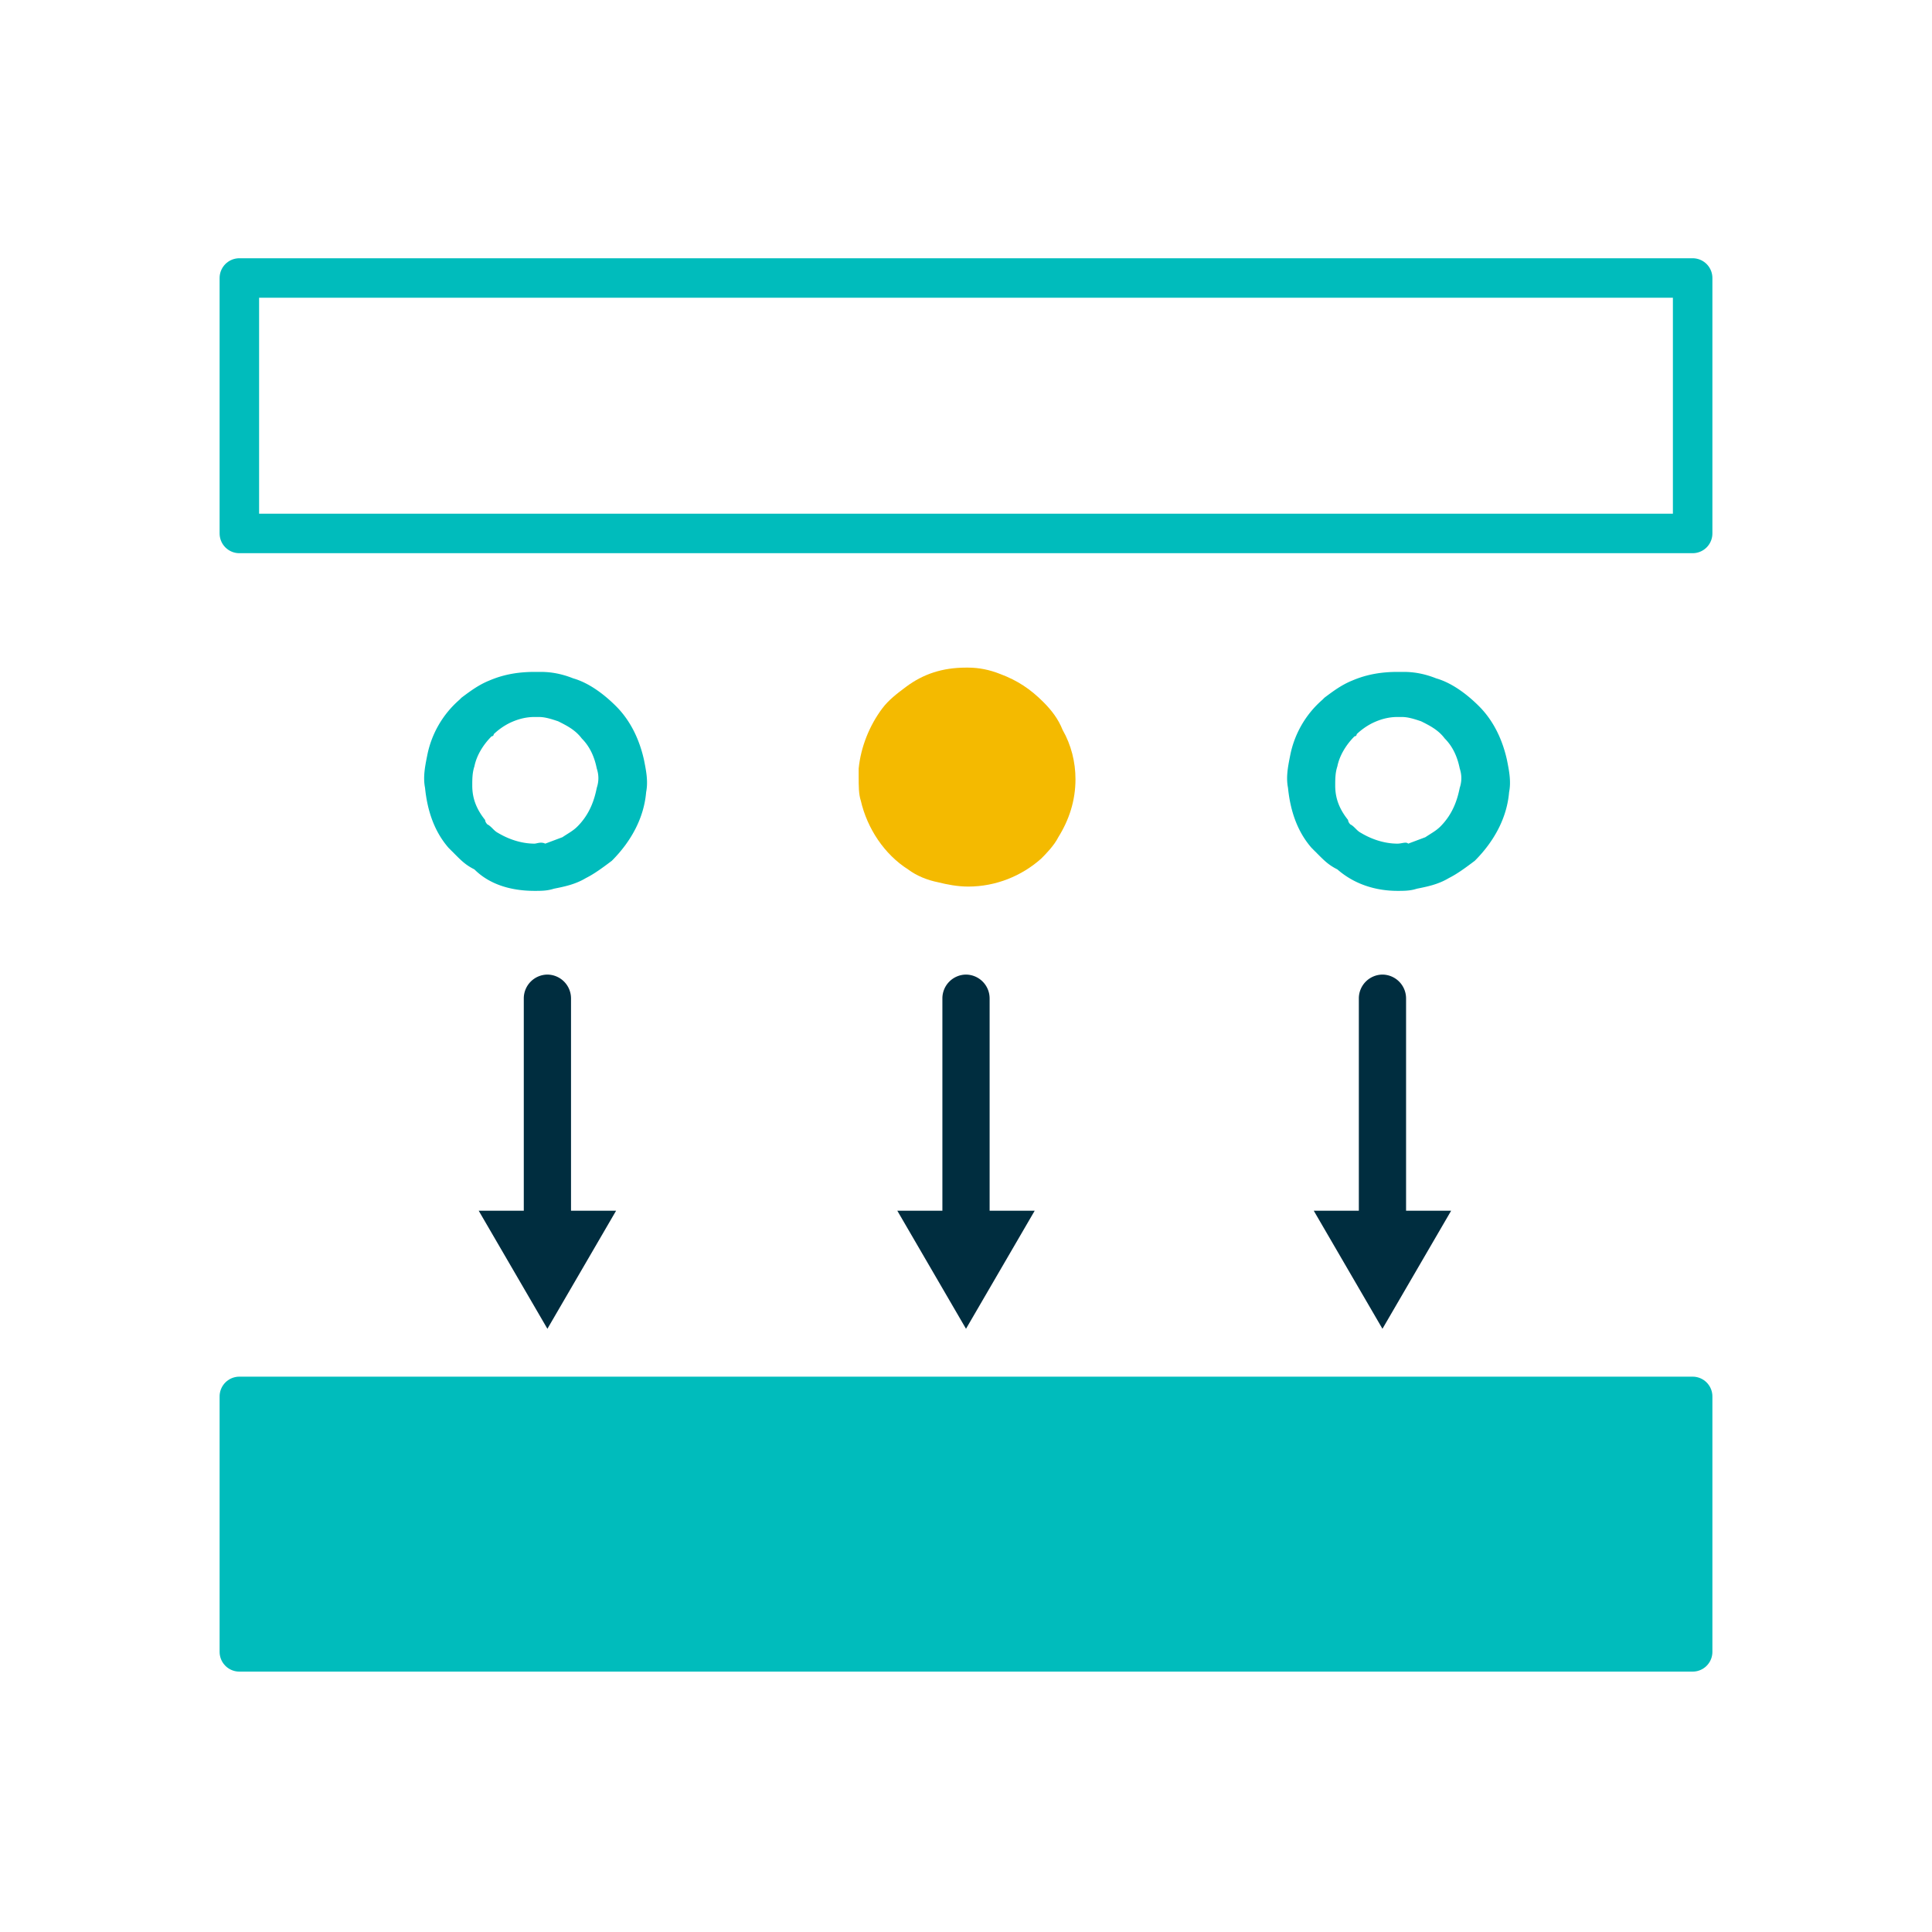 <svg xmlns="http://www.w3.org/2000/svg" xmlns:xlink="http://www.w3.org/1999/xlink" xmlns:v="https://vecta.io/nano" viewBox="0 0 90 90"><path d="M49.3 39c.5-.8.8-1.7.8-2.7 0-.8-.2-1.6-.6-2.3-.2-.5-.5-.9-.9-1.3-.6-.6-1.2-1-2-1.3-.5-.2-1-.3-1.5-.3H45c-1.1 0-2 .3-2.8.9-.4.3-.8.6-1.1 1-.6.8-1 1.8-1.1 2.8v.4c0 .4 0 .8.1 1.1.3 1.3 1.1 2.5 2.2 3.2.4.3.9.5 1.4.6.4.1.9.2 1.4.2 1.3 0 2.5-.5 3.4-1.3.2-.2.6-.6.8-1z" fill="#f4ba00"></path><path d="M24.9 39.3c-.6 0-1.2-.2-1.7-.5-.2-.1-.3-.3-.5-.4 0 0-.1-.1-.1-.2h0c-.4-.5-.6-1-.6-1.6 0-.3 0-.6.1-.9.1-.5.4-1 .8-1.4 0 0 .1 0 .1-.1h0a3.04 3.04 0 0 1 .7-.5c.4-.2.8-.3 1.2-.3h.2c.3 0 .6.1.9.2.4.2.8.4 1.1.8.4.4.6.9.7 1.4.1.3.1.6 0 .9h0c-.1.5-.3 1.2-.9 1.8-.2.2-.4.3-.7.5l-.8.3c-.2-.1-.4 0-.5 0m0 2.2c.3 0 .6 0 .9-.1.5-.1 1-.2 1.5-.5.4-.2.8-.5 1.2-.8.9-.9 1.5-2 1.6-3.2.1-.5 0-1-.1-1.5-.2-.9-.6-1.8-1.3-2.5-.6-.6-1.3-1.1-2-1.3-.5-.2-1-.3-1.5-.3h-.3c-.7 0-1.4.1-2.1.4-.5.2-.9.5-1.3.8l-.1.1a4.61 4.61 0 0 0-1.5 2.6c-.1.5-.2 1-.1 1.5.1 1 .4 2 1.1 2.8l.3.3c.3.3.5.5.9.7.7.7 1.7 1 2.8 1h0zm40.2-2.2c-.6 0-1.2-.2-1.7-.5-.2-.1-.3-.3-.5-.4 0 0-.1-.1-.1-.2h0c-.4-.5-.6-1-.6-1.6 0-.3 0-.6.1-.9.1-.5.4-1 .8-1.4 0 0 .1 0 .1-.1h0a3.04 3.04 0 0 1 .7-.5c.4-.2.8-.3 1.2-.3h.2c.3 0 .6.1.9.2.4.2.8.4 1.1.8.4.4.6.9.7 1.4.1.3.1.6 0 .9h0c-.1.5-.3 1.2-.9 1.8-.2.2-.4.3-.7.5l-.8.3c-.1-.1-.3 0-.5 0m0 2.2c.3 0 .6 0 .9-.1.5-.1 1-.2 1.5-.5.4-.2.8-.5 1.2-.8.9-.9 1.5-2 1.6-3.2.1-.5 0-1-.1-1.5-.2-.9-.6-1.8-1.3-2.5-.6-.6-1.3-1.1-2-1.3-.5-.2-1-.3-1.5-.3h-.3c-.7 0-1.4.1-2.1.4-.5.2-.9.5-1.3.8l-.1.1a4.61 4.61 0 0 0-1.5 2.6c-.1.5-.2 1-.1 1.5.1 1 .4 2 1.1 2.8l.3.3c.3.3.5.5.9.7.8.7 1.8 1 2.8 1h0z" fill="#00bcbc"></path><g stroke="#00bcbc" stroke-width="1.84" stroke-linejoin="round" stroke-miterlimit="10"><path d="M78.85 12.95v11.9h-67.7v-11.9z" fill="none"></path><path d="M78.85 65.05v11.9h-67.7v-11.9z" fill="#00bcbc"></path></g><g fill="#002d3f"><use xlink:href="#B"></use><use xlink:href="#B" x="19.5"></use><use xlink:href="#B" x="38.9"></use></g><defs><path id="B" d="M26.6 46.5a1.11 1.11 0 0 0-1.1-1.1 1.11 1.11 0 0 0-1.1 1.1v9.9h-2.1l3.2 5.5 3.2-5.5h-2.1v-9.9z"></path></defs></svg>